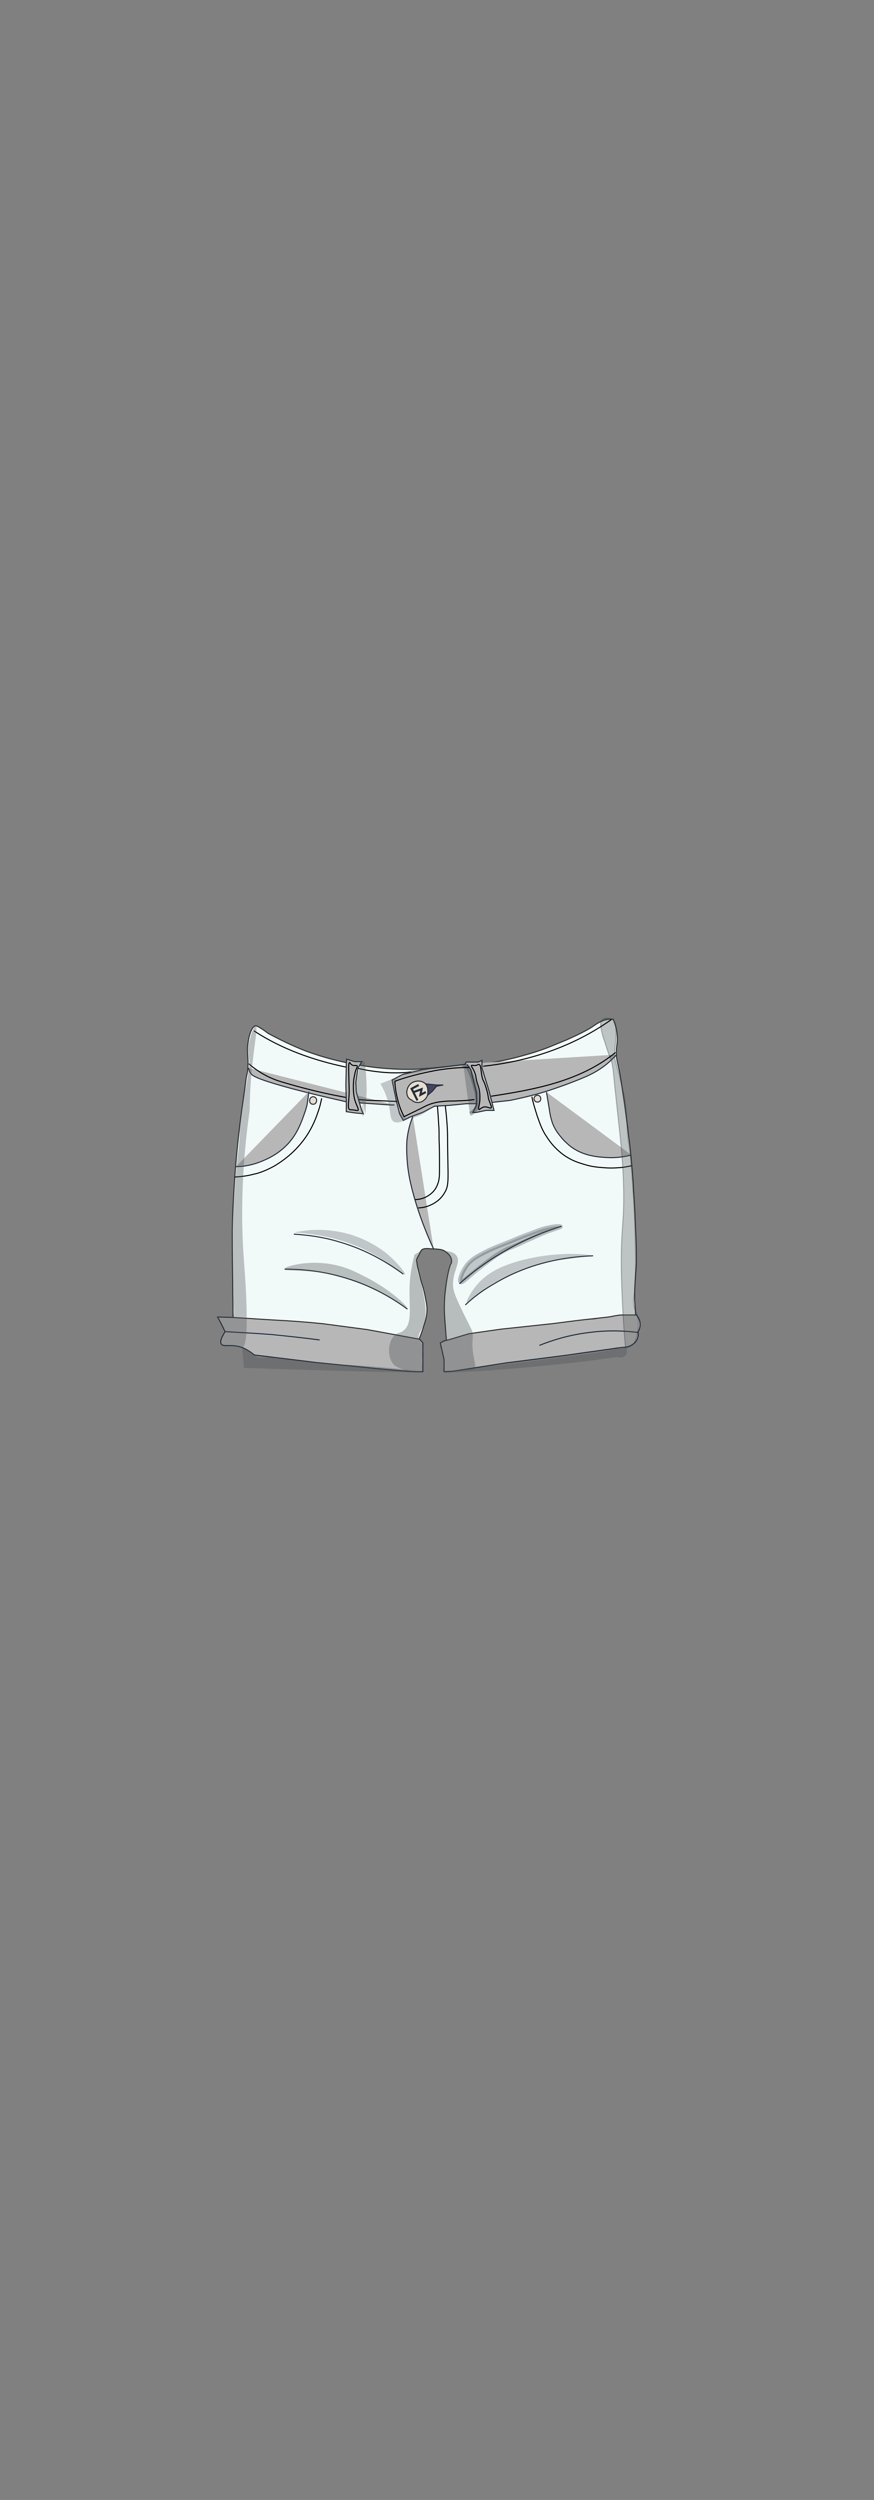<?xml version="1.0" encoding="utf-8"?>
<!-- Generator: Adobe Illustrator 27.9.0, SVG Export Plug-In . SVG Version: 6.00 Build 0)  -->
<svg version="1.1" id="Short1" xmlns="http://www.w3.org/2000/svg" xmlns:xlink="http://www.w3.org/1999/xlink" x="0px" y="0px"
	 viewBox="0 0 210 600" style="enable-background:new 0 0 210 600;" xml:space="preserve">
<rect x="0" y="0" width="210" height="600" fill="#808080" stroke="none"/>
<style type="text/css">
	.st0{fill:#B7B7B7;stroke:#242D3A;stroke-width:0.25;stroke-miterlimit:10;}
	.st1{fill:#F2F9F9;stroke:#303030;stroke-width:0.25;stroke-miterlimit:10;}
	.st2{fill:none;stroke:#000000;stroke-width:0.25;stroke-miterlimit:10;}
	.st3{opacity:0.3;fill:#4E5154;enable-background:new    ;}
	.st4{fill:#454560;stroke:#242D3A;stroke-width:0.25;stroke-miterlimit:10;}
	.st5{fill:#E7DECF;stroke:#242D3A;stroke-width:0.25;stroke-miterlimit:10;}
	.st6{fill:none;stroke:#242D3A;stroke-width:0.5;stroke-miterlimit:10;}
	.st7{fill:#66789C;stroke:#242D3A;stroke-width:0.25;stroke-miterlimit:10;}
	.st8{fill:none;stroke:#242D3A;stroke-width:0.25;stroke-miterlimit:10;}
	.st9{fill:#BAC9E0;stroke:#242D3A;stroke-width:0.25;stroke-miterlimit:10;}
	.st10{opacity:0.36;fill:#4E5154;enable-background:new    ;}
	.st11{opacity:0.34;fill:#4E5154;enable-background:new    ;}
	.st12{opacity:0.32;fill:#4E5154;stroke:#242D3A;stroke-width:0.25;stroke-miterlimit:10;enable-background:new    ;}
	.st13{opacity:0.35;fill:#4E5154;enable-background:new    ;}
	.st14{opacity:0.35;fill:#4E5154;stroke:#242D3A;stroke-miterlimit:10;enable-background:new    ;}
	.st15{fill:#4E5154;stroke:#242D3A;stroke-miterlimit:10;}
	.st16{opacity:0.29;fill:#4E5154;stroke:#242D3A;stroke-miterlimit:10;enable-background:new    ;}
</style>
<g id="Denim_Short1">
	<path class="st0" d="M53.2,322.6c-0.5-0.6,0.2-1.9,0.9-3c-0.6-1.2-1.2-2.4-1.8-3.5c5,0.1,9.9,0.3,14.9,0.4l14.2,1.6l13.4,1.8l6,1.5
		l0.8,0.9v3v3.9h-2.7l-8-0.7l-15-1.5l-14.8-1.8c-1.9-1.6-3.5-2.1-4.7-2.2C54.8,322.8,53.6,323.2,53.2,322.6z"/>
	<path class="st0" d="M106.7,329.2v-2.9l-0.9-4l2.1-1l6.6-1.9l13.3-1.3l11.1-1.4c1.3-0.1,2.7-0.1,4-0.2c1.1-0.2,2.1-0.4,3.2-0.6
		c0.9-0.2,1.8-0.3,2.9-0.4c1.4-0.1,2.6-0.1,3.7-0.1c0.2,0.2,1,1,1.1,2.2c0.1,1.1-0.4,1.9-0.5,2.1c0.1,0.4,0.1,1-0.2,1.7
		c-0.7,1.6-2.6,1.9-2.7,1.9c-1.1,0.1-2.1,0.2-3.2,0.4c-1.5,0.2-2.9,0.4-4.3,0.6c-2.4,0.3-4.8,0.7-7.1,1l-14.2,1.8l-12.8,2
		L106.7,329.2L106.7,329.2z"/>
	<path class="st1" d="M102.6,314.3c0,1.6-0.4,2.8-1,4.6c-0.3,1.1-0.7,1.9-0.9,2.5l-12.5-2.3l-10.6-1.4c-3.9-0.4-7.9-0.7-12-0.9
		c-3.3-0.2-6.5-0.4-9.6-0.6c0-2.1-0.1-5.2-0.1-8.9c-0.1-5.9-0.1-8.8-0.1-11.9c0.1-5.5,0.4-9.6,0.6-12.8c0,0,0.5-7.4,1.6-15.6
		c0.4-2.9,0.9-6.1,1.1-7.9c0.1-0.8,0.3-1.4,0.4-2.2c0.3-2.9-0.2-3.7,0-5.9c0.2-2,0.9-4.8,2-4.8c0.2,0,1.2,0.5,2.9,1.8
		c2.6,1.4,5.6,2.9,9.2,4.3c4.1,1.5,7.8,2.4,10.9,3c2.6,0.5,5.7,1,9.1,1.2c4,0.3,7.7,0.1,10.7-0.2c3-0.3,6-0.6,9-0.9l4.4-0.3
		c3.9-0.6,7.2-1.5,9.9-2.3c3.7-1.1,6.2-2.3,8.5-3.2c3.8-1.7,5.6-2.7,6.7-3.5c0.3-0.2,1-0.7,2-1.1c1-0.4,1.9-0.4,2.5-0.4
		c0.4,0.9,0.9,2.3,1,3.9c0.2,1.9-0.3,2.5-0.2,4.8c0.1,1.3,0.3,1.6,0.8,4.2c0.2,1,0.4,2.4,0.8,5.1c0.6,3.8,0.9,6.7,1.1,7.9
		c0.2,2,0.4,3.5,0.5,4.1c0.6,5.5,0.9,9.7,0.9,10.7c0.3,3.9,0.4,6.9,0.5,9.2c0.2,4.5,0.2,6.8,0.2,8.3c-0.1,3.5-0.5,5.4-0.4,9.3
		c0.1,1.5,0.2,2.8,0.2,3.5c-1,0-2,0-3.1,0c-0.4,0-0.8,0-1.2,0.1c-0.8,0.1-1.5,0.3-2.3,0.4l-7.2,0.8l-6.3,0.8l-12.2,1.3l-7.7,1.1
		c-1.8,0.5-3.6,1.1-5.4,1.6c-0.1-0.8-0.2-2-0.3-3.4c-0.2-2.6-0.3-4-0.2-5.8c0-0.6,0.1-2.2,0.4-4.2c0,0,0.3-2.5,0.9-4.4
		c0.1-0.2,0.1-0.4,0.2-0.5s0.2-0.3,0.2-0.6c0.2-1.3-1.4-2.4-1.6-2.5c-0.7-0.5-1.7-0.5-3.6-0.6c-1.2-0.1-1.6,0-2,0.3
		c-0.2,0.2-0.1,0.2-0.7,1.3c-0.4,0.7-0.6,1-0.5,1.4c0,0.1,0.1,0.2,0.1,0.6c0.1,0.5,0.1,0.8,0.7,3.1c0.5,2.1,0.7,2.1,1.1,4
		C102.4,312.3,102.6,313.3,102.6,314.3z"/>
	<path id="C2_00000095299581395238810750000002797978050457928626_" class="st0" d="M59.7,256.3c0.1,0.4,0.2,1,0.7,1.5
		c1.4,1.9,21.3,6.3,23.1,6.7l10.3,0.7c0.3,0,0.7,0,1,0"/>
	<path id="C2_00000113343953077886117470000005369485539757390515_" class="st0" d="M148.2,253.1c-0.8,0.8-1.9,2-3.5,3.1
		c-2.4,1.7-4.5,2.5-8.7,4.1c-1.2,0.4-4,1.5-7.8,2.5c-2.3,0.6-4.2,1-5.6,1.3l-7.3,0.8H112l-4.1,0.4l-3.5,0.2l-2.9,1.5l-3,1.1
		l-1.6,0.8l-0.9-1.6l-0.8-3.2l-1-4.9l2.5-1.3l4.8-1.2c4.1-0.5,8.3-1,12.4-1.5"/>
	<path id="C2_00000092452998919461351650000006904957681462804118_" class="st0" d="M99.2,268c-0.5,1.1-1,2.7-1.3,4.7
		c-0.1,0.5-0.3,2.2-0.1,5.4c0.2,3.2,0.8,5.7,1.2,7.3c1.5,5.9,3.7,11.2,5.2,14.4"/>
	<g id="Amar">
		<path class="st2" d="M86,256.4c1.6,0.4,3.4,0.7,5.4,0.9c2.8,0.3,5.3,0.2,7.4,0"/>
		<path class="st2" d="M61,247.4c6.7,4.4,14.4,7.1,22.1,8.7"/>
		<path class="st2" d="M59.8,255.3c0.5,0.5,1.4,1.2,2.5,1.9c2.3,1.5,4.4,2.2,6.2,2.7c6.1,1.8,10.9,2.8,13.1,3.2
			c4,0.8,5.5,0.9,6.1,0.9c0.7,0.1,2.5,0.1,6.2,0.3c0.4,0,1.1,0,1.5,0.1"/>
		<path class="st2" d="M77.3,263.6c-0.2,0.8-0.4,2-0.9,3.3c-0.9,2.8-2.1,4.7-2.4,5.2c-2.9,4.6-6.7,6.9-8,7.7c-2.3,1.3-4.3,1.9-5,2
			c-1.8,0.5-3.4,0.6-4.6,0.7"/>
		<path class="st2" d="M127.8,263.2c0.2,1.2,0.7,2.8,1.3,4.7c0.7,2,1.2,3.4,2.3,5c1.9,3,4.3,4.5,4.8,4.8c1.9,1.2,3.7,1.6,5,2
			c2,0.5,3.5,0.5,4.5,0.6c2,0.1,3.4-0.1,3.7-0.1c0.9-0.1,1.7-0.3,2.3-0.4"/>
		<path class="st2" d="M100.5,289.9c0.8,0,2.4-0.2,4.1-1.3c0.3-0.2,1.4-0.9,2.2-2.3c1-1.6,0.9-2.9,0.8-8.3c-0.1-5.1,0-5.8-0.2-8.4
			c-0.1-1.7-0.3-3.2-0.4-4.2"/>
		<path class="st2" d="M99.8,287.9c0.5,0,1.9-0.1,3.2-1c0.3-0.2,1.4-0.9,2-2.3c0.6-1.3,0.6-2.4,0.6-4.1c0-2.7,0-4.6-0.1-7.1
			c0-2,0-2.4-0.1-3.6c-0.1-1.8-0.2-3.3-0.3-4.3"/>
	</g>
	<polygon id="C2_00000047767083647875911200000000369648684975714176_" class="st0" points="83.2,255.4 83.3,254.2 85.2,254.8 
		86.9,254.8 86,256.4 85.5,259.8 85.6,262 86.9,266.5 87.3,267.3 85.2,267.1 83.2,266.8 83.2,264.1 83.1,260.4 83.2,256 	"/>
	<polyline id="C2_00000066485688153300630310000017497335397963378578_" class="st0" points="112.2,255.5 113.1,256.7 114.5,262.3 
		114.5,265.2 113.6,267 114.4,267 116.8,266.5 118.7,266.5 117.5,261.8 115.8,256.3 115.8,254.5 114.9,254.9 113.1,254.9 112,254.9 
		111.7,255.5 	"/>
	<path id="c2" class="st0" d="M74.2,262c-0.1,0.9-0.2,1.9-0.4,3c0,0.1-0.2,1-0.6,2.1c-0.8,2.3-1.7,4.8-3.8,7.2
		c-2.6,2.9-5.7,4.1-7,4.6c-2.3,0.9-4.4,1.1-5.7,1.1"/>
	<path class="st3" d="M91.4,260.1c0.4,0.7,1,1.8,1.5,3.2c1.2,3.4,0.5,5.1,1.7,5.9c1,0.6,2.7-0.2,6-1.8c2.9-1.4,4.3-2.4,4.3-2.4
		s-5,4.5-7.7,3.1c-0.8-0.4-1.2-1.3-1.7-2.7c-0.3-0.9-1.4-3.8-0.5-5.8c1.6-3.6,9.4-3.6,9.4-3.4c0,0-0.2,0.1-0.5,0.2
		c-1.2,0.5-3.3,1.1-7.2,1.6"/>
	<path id="C2_00000107550876880827215070000000371585044911952037_" class="st0" d="M131.3,262.1l0.7,4.2c0.1,0.8,0.3,2,0.8,3.4
		c0.6,1.5,1.4,2.5,2,3.2c0.7,0.9,1.5,1.6,2.1,2.1c3.1,2.5,7,2.7,8.7,2.8c1.4,0.1,3.5,0.1,6.1-0.6"/>
	<polyline class="st4" points="101.9,260.1 104.9,260.4 106.5,260.4 104.9,260.7 103.9,261.9 102.6,263 	"/>
	<path class="st5" d="M97.9,263c-0.4-1,0-2.3,0.9-3c1.1-0.8,2.7-0.7,3.5,0.2c0.4,0.5,0.5,1.2,0.5,1.5c0,0.4,0.1,1.1-0.4,1.8
		c-0.4,0.6-1.3,1.2-2.1,1.1c-0.7,0-1.2-0.4-1.4-0.6C98.6,263.9,98.1,263.6,97.9,263z"/>
	<path class="st5" d="M75,265c0.1,0,0.4,0.1,0.7-0.1c0.3-0.2,0.5-0.8,0.3-1.2c-0.2-0.4-0.7-0.6-1.1-0.4c-0.5,0.2-0.6,0.9-0.4,1.3
		C74.6,264.9,75,265,75,265z"/>
	<path class="st5" d="M128.7,264.4c-0.3-0.2-0.4-0.6-0.4-0.6c0-0.3,0.1-0.6,0.4-0.8c0.3-0.2,0.7-0.2,1,0.1c0.3,0.3,0.3,0.8,0.1,1.1
		C129.6,264.5,129.1,264.6,128.7,264.4z"/>
	<polyline class="st6" points="100.3,264.1 99.6,262.7 98.9,261.3 100.6,260.4 	"/>
	<path class="st6" d="M99.4,262.1l1.9-0.7c-0.1,0.5-0.2,0.9-0.3,1.4c0.4-0.2,0.9-0.5,1.3-0.7"/>
	<path class="st7" d="M60.4,257.1"/>
	<path class="st7" d="M57.1,279.7"/>
	<path class="st8" d="M68.4,304.6c3.5,0,8.2,0.3,13.5,1.8c7.3,2,12.6,5.3,16,7.8"/>
	<path class="st8" d="M142.5,301.4c-5.7,0.2-14.9,1.3-24.1,6.9c-2.6,1.5-4.8,3.2-6.6,4.9"/>
	<path class="st8" d="M110.4,308.1c2.8-2.5,6.4-5.3,11-7.9c5-2.9,9.7-4.7,13.5-5.9"/>
	<path class="st8" d="M70.6,296.2c3,0.2,6.7,0.6,10.7,1.8c7,2,12.2,5.3,15.6,7.8"/>
	<path class="st0" d="M129.6,322.9c3-1.2,7-2.5,12-3.1c4.6-0.6,8.6-0.4,11.7,0"/>
	<path class="st9" d="M76.8,321.6c-3.7-0.5-7.6-0.9-11.6-1.3c-3.9-0.3-7.6-0.5-11.1-0.7"/>
	<path class="st10" d="M101.7,310.3c-0.1-0.7-0.3-1.4-0.3-1.4c-0.5-2-0.8-2.6-1.1-4c-0.1-0.7-0.1-0.8-0.1-1.2
		c-0.1-0.2-0.1-0.5-0.1-0.8c0-1.4,0.9-2.5,1.2-2.9c-0.6,0.4-1.1,0.8-1.7,1.1c-0.9,3.5-1.2,6.3-1.2,8.2c-0.1,4.7,0.7,8.3-1.4,10
		c-0.9,0.8-1.5,0.4-2.3,1.3c-1.6,1.7-1.7,5.3,0,7c0.6,0.6,1.5,0.8,3.1,1.4c1.9,0.5,3,0.7,3.6,0.2c0.4-0.4,0-0.9,0-2.7
		c0-2,0.5-2.4,0.1-3.6c-0.2-0.9-0.7-0.9-0.9-1.6c-0.2-0.9,0.4-1.6,0.8-2.5C102.8,316.2,102.2,312.9,101.7,310.3z"/>
	<path class="st10" d="M113.6,324.2c-0.2-2,0-2.6,0-3.6c0-0.3-0.1-0.6-0.1-0.8c0,0,0-0.1,0-0.2c-0.1-0.4-1-2.1-2-4.1
		c-1.7-3.5-2.5-5.3-2.6-6.5c-0.4-3.8,2-5.9,0.8-7.6c-0.6-0.9-1.8-1.1-2.7-1.1c0.4,0.3,1,0.8,1.2,1.5c0.2,0.6,0,1.2,0,1.4
		c-0.5,1.6-0.8,3.3-1,4.9c-0.5,3.3-0.4,5.9-0.4,6.7c0.1,2.8,0.4,2.6,0.3,4.5c-0.1,0.7-0.2,1.7,0.1,2.1c-0.5,0.1-1.1,0.4-1.4,0.9
		c-0.5,0.8,0.4,1.4,0.7,3.3c0.4,2.1-0.4,3,0.2,3.6s1.2,0.1,3.5-0.2c2.7-0.3,3.3,0,3.8-0.6C114.5,327.8,113.9,326.9,113.6,324.2z"/>
	<path class="st11" d="M61.5,246.2c0.5,0.1-0.5,5.1-1.1,11.6c-0.3,3.6-0.4,6.6-0.4,8.6c-2.3,16.1-2,28.7-1.3,37.4
		c0,0,1.6,19.6-0.5,19.6c-0.3,0-0.8-0.3-2.3-0.4c-1.9-0.2-2.3,0-2.6-0.4c-0.4-0.5,0-1.3,0.2-1.7c0.3-0.8,0.7-0.8,0.7-1.3
		c0-0.4-0.2-0.6-0.9-1.8c-1-1.5-1-1.6-0.9-1.7c0.3-0.6,2.5,0.6,3.5-0.2c0.5-0.4,0.3-1.1,0.2-3.3c-0.1-1.1,0-2.3-0.1-3.4
		c-0.1-3,0-2.8-0.1-7.2c-0.1-4.4-0.2-7.1-0.1-9.2c0.1-1.4,0.2-1.8,0.4-4.4c0.2-2.3,0.2-2.8,0.4-5.7c0.2-2.2,0.3-3.4,0.4-4.3
		c0.2-1.9,0.4-2.9,0.5-4.8c0.1-1,0.1-1.5,0.1-2.3c0.1-2.4,0.4-4.2,0.8-6.8c0.6-3.6,0.9-4.1,1.3-7.5c0-0.3,0.2-0.8,0.2-1.5
		c0.1-1.1-0.2-1.7-0.2-2.6c-0.2-1.5,0.1-2.7,0.3-3.3c0.2-0.5,0.2-0.9,0.3-1.1C60.5,247.6,61.2,246.1,61.5,246.2z"/>
	<path class="st9" d="M61.7,286.5"/>
	<path class="st12" d="M150.3,323.5c0.5-0.1,1.3-0.3,1.9-1c0,0,0.1-0.1,0.2-0.2c0.2-0.3,0.5-0.9,0.8-2.5c0.2-1.1,0.4-2.5-0.1-4.2
		c-0.3-1-0.6-1.2-0.8-2.2c-0.2-1.2,0-2.1,0.1-2.6c0.1-0.6,0.2-2.6,0.3-6.6c0-2.3,0-3.8-0.1-6.9c-0.1-3.9-0.2-7-0.3-8.3
		c-0.3-5.5-0.7-9.7-0.8-11c-0.2-2.6-0.5-3.2-0.7-5.5c-0.2-3.1-0.1-3.5-0.4-6.2c-0.1-1-0.3-3-0.9-5.3c-0.1-0.6-0.3-1.3-0.8-3.2
		c-0.4-1.5-0.4-1.5-0.5-1.9c-0.3-1.3-0.5-1.5-0.5-2.5c-0.1-2.1,0.4-2.9,0.3-6.1c0-1.4-0.2-2.2-0.7-2.5c-0.8-0.5-2-0.6-2.6,0
		c-0.6,0.6-0.4,1.7,0,3.3c0.1,0.5,0.3,1.1,0.7,2.2c0,0.1,0.2,0.7,0.5,1.6c0.7,2.1,1,2.5,1.2,3.5c0.1,0.5,0.1,0.9,0.2,1.2
		c1.4,14.2,2.2,18.6,2.5,27.2c0.3,10.5-0.7,10-0.5,22C149.5,313.2,149.9,319.4,150.3,323.5z"/>
	<path class="st13" d="M87.8,267.5c-0.4-1.9-0.6-2.7-0.7-2.7c-0.2,0,0,3.2,0.1,3.2s0.3-0.9,0.1-1.9c-0.2-1.4-1-1.7-1.5-2.9
		c-0.6-1.3-0.3-2.6,0.1-4.8c0.2-1.1,0.9-3.9,1.4-3.8c0.3,0,0.7,1.3,0.8,7.1"/>
	<path class="st14" d="M111.4,256.3c0.1-0.3,0.2-0.6,0.4-0.6c0.7-0.1,1.7,2.7,2.2,4.5c0.6,2.2,1.4,5,0,6.4c-0.4,0.4-0.8,0.6-1.1,0.7
		"/>
	<path class="st13" d="M58.6,328.3c33,1.1,42.3,1.2,42.3,0.9c0-0.3-12.2-1.4-18.4-1.7c-0.7,0-4.6-0.3-8.7-0.7
		c-2-0.2-3.6-0.4-3.6-0.4c-3.9-0.5-3.4-0.6-4.5-0.6c-2.4-0.1-3.5,0.4-4.5-0.4c-0.4-0.3-0.6-0.7-1.2-1.1c-0.7-0.4-1.3-0.6-1.8-0.7"/>
	<path class="st13" d="M146.2,324.7c1.7,1.2,3.3,1.4,4,0.7c0.5-0.5,0.6-1.5,0.2-1.9c-0.5-0.5-1.7-0.1-2.1,0.1
		c-2.2,0.8-9,1.6-22.6,3.3c-0.5,0.1-2.5,0.3-6.1,0.8c-3.3,0.4-4.3,0.5-5,0.6c-4.6,0.6-6.9,0.9-6.9,1c0,0.3,12.5-0.4,25.9-1.8
		c6.9-0.7,12.7-1.5,16.7-2.1"/>
	<path class="st7" d="M59.6,288.8"/>
	<path class="st15" d="M57.8,304.8"/>
	<path class="st15" d="M53.7,283.7"/>
	<path class="st7" d="M109.7,299.2"/>
	<path class="st7" d="M135.7,254.8"/>
	<path class="st7" d="M70.4,254.1"/>
	<path class="st7" d="M146.9,253.9"/>
	<path class="st3" d="M112.2,312.7c-0.3-0.3,0.8-2.4,2.2-4.1c2.7-3.3,6.2-4.6,8.2-5.3c9.6-3.3,19.5-2.3,19.5-1.9
		c0,0.1-0.9,0.1-7.5,1c-2,0.3-2.9,0.4-4.1,0.7c-0.7,0.2-2.3,0.6-5.1,1.7c-3.5,1.4-5.8,2.4-8.6,4.3
		C114,311.1,112.5,312.9,112.2,312.7z"/>
	<path class="st16" d="M110.7,307.7c-0.5-0.3,0.3-2.5,1.6-4.2c1.1-1.3,2.3-2,4.7-3.2c0.6-0.3,0.9-0.5,5.5-2.3
		c0.8-0.3,2.5-1.1,4.8-1.9c1.8-0.7,2.7-1.1,4.1-1.4c1.6-0.4,3.2-0.5,3.3-0.3c0,0.2-1.6,0.5-4.5,1.7c-1.1,0.5-1.3,0.6-3.6,1.6
		c-3.4,1.6-3.4,1.5-4.6,2c-2.3,1.1-3.8,2.3-5.9,3.9C112.4,306.4,111.1,308,110.7,307.7z"/>
	<path class="st13" d="M68.3,304.6c0-0.6,4.1-1.7,8.4-1.5c4.6,0.2,7.9,1.7,10.4,3c6.4,3.1,11,7.5,10.7,7.9s-6-5.1-15.8-7.6
		C74.3,304.4,68.3,305.3,68.3,304.6z"/>
	<path class="st15" d="M81.8,308.8"/>
	<path class="st3" d="M70.7,295.8c2.6-0.6,7.5-1.2,13.2,0.4c5.8,1.7,9.4,4.9,10.4,5.9c1.6,1.5,3.2,3.5,3,3.8c-0.3,0.3-3-2.4-7.6-4.9
		c-5.6-3.1-10.8-4.1-13.1-4.5C74.2,296.1,72.2,295.9,70.7,295.8z"/>
	<path class="st15" d="M61.6,250.3"/>
	<g id="Capa_1_x2C_152">
		<path class="st2" d="M116.1,255.9c11.1-1.2,21.6-4.7,30.8-11.2"/>
		<path class="st2" d="M114,263.9c-1.6,0.2-3,0.3-3.9,0.3c-1.3,0.1-1.8,0-3,0.1s-2.1,0.2-3.1,0.5c-0.8,0.2-1.7,0.6-2.8,1.2
			c-1.4,0.7-2.7,1.3-4.1,2c-0.6-1.1-1.2-2.6-1.6-4.3c-0.4-1.6-0.6-3-0.6-4.2c2.7-1,6.1-1.9,9.9-2.6c2.9-0.5,5.5-0.7,7.9-0.7"/>
		<path class="st2" d="M147.9,252.6c-8.5,6.9-19.4,8.9-29.9,10.5"/>
		<path class="st2" d="M84,266.3c-0.6-0.3-0.1-2-0.1-4.6c0-0.2,0,0-0.1-4.1c0-0.9-0.1-2.6,0.2-2.6c0.1,0,0.2,0.4,0.6,0.6
			c0.5,0.3,1,0,1.2,0.2s-0.3,0.7-0.5,1.7c0,0.1,0,0.1-0.1,0.5s-0.1,0.6-0.2,1v0.1c-0.1,0.8-0.1,1.8-0.1,1.8c0,1.2,0.1,2,0.3,2.9
			c0.4,1.5,1.1,2.4,0.8,2.7c-0.1,0.1-0.3,0-1-0.1C84.3,266.3,84.2,266.4,84,266.3z"/>
		<path class="st2" d="M115.1,266.3c-0.3-0.1,0.1-1,0.2-2.2c0-0.4,0.1-1.5-0.2-2.8c-0.2-0.8-0.3-0.9-0.6-2c-0.2-0.9-0.1-0.9-0.3-1.5
			c-0.4-1.3-1.1-1.9-0.9-2.1c0.1-0.1,0.5,0.1,1.1,0c0.4-0.1,0.5-0.3,0.7-0.2c0.5,0.1,0.4,1.4,0.7,2.8c0.2,1.2,0.4,0.8,1,2.8
			c0.7,2.2,0.3,2.1,0.9,3.5c0.2,0.6,0.5,1.1,0.3,1.3c-0.3,0.2-0.9-0.4-1.8-0.2C115.5,265.9,115.2,266.4,115.1,266.3z"/>
	</g>
</g>
</svg>
